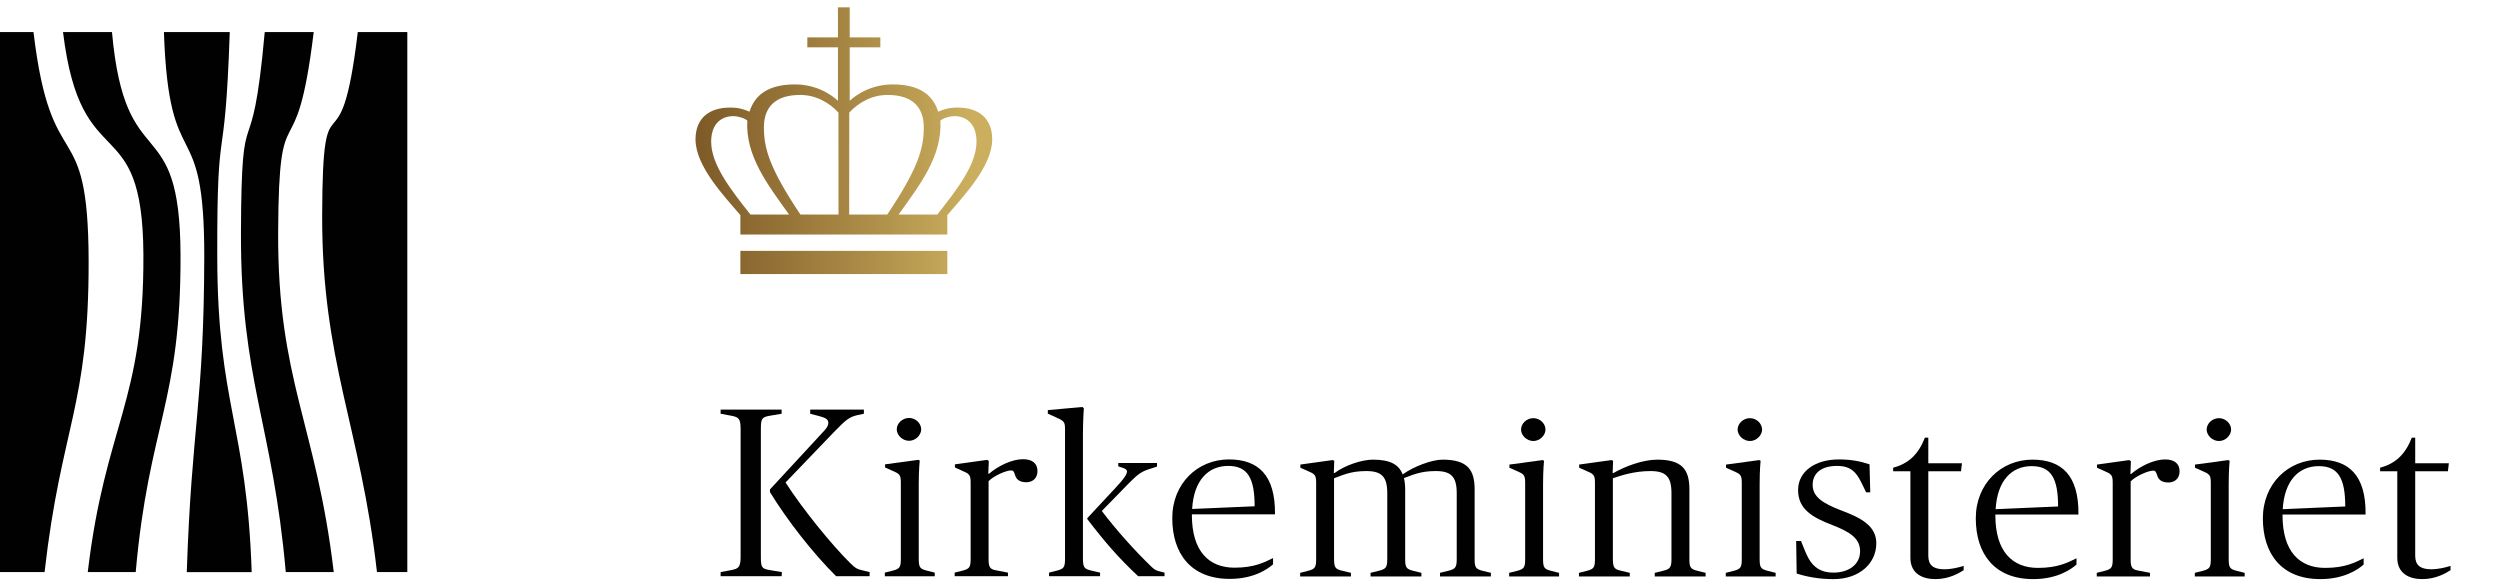 <?xml version="1.0" encoding="utf-8"?>
<!-- Generator: Adobe Illustrator 16.0.3, SVG Export Plug-In . SVG Version: 6.00 Build 0)  -->
<!DOCTYPE svg PUBLIC "-//W3C//DTD SVG 1.1//EN" "http://www.w3.org/Graphics/SVG/1.1/DTD/svg11.dtd">
<svg version="1.1" id="Layer_1" xmlns:x="http://ns.adobe.com/Extensibility/1.0/" xmlns:i="http://ns.adobe.com/AdobeIllustrator/10.0/" xmlns:graph="http://ns.adobe.com/Graphs/1.0/"
         xmlns="http://www.w3.org/2000/svg" xmlns:xlink="http://www.w3.org/1999/xlink" x="0px" y="0px" width="340.16px"
         height="79.37px" viewBox="0 0 340.16 79.37" enable-background="new 0 0 340.16 79.37" xml:space="preserve">
<g>
        <g>
                <g>
                        <g>
                                <g>
                                        <path fill="#010101" d="M15.237,4.365c1.81,20.163,9.264,10.152,9.327,30.352c0.063,20.103-4.322,23.06-6.098,43.125
                                                c-2.608,0-3.914,0-6.525,0c2.383-20.103,7.662-22.997,7.571-43.158C19.419,14.451,11.028,24.539,8.575,4.365
                                                C11.241,4.365,12.573,4.365,15.237,4.365z"/>
                                        <path fill="#010101" d="M31.262,4.365c-0.688,20.345-1.752,10.323-1.701,30.679c0.048,20.049,4.021,22.751,4.685,42.798
                                                c-2.611,0-6.224,0-8.833,0c0.664-20.047,2.328-22.749,2.379-42.798c0.054-20.355-4.801-10.334-5.489-30.679
                                                C24.964,4.365,28.602,4.365,31.262,4.365z"/>
                                        <path fill="#010101" d="M42.685,4.365c-2.451,20.174-4.756,7.007-4.839,27.241c-0.092,20.157,5.186,26.133,7.566,46.235
                                                c-2.609,0-3.917,0-6.529,0c-1.763-20.064-6.162-26.1-6.098-46.204c0.071-20.198,1.429-7.11,3.235-27.273
                                                C38.687,4.365,40.017,4.365,42.685,4.365z"/>
                                </g>
                                <path fill="#010101" d="M0,77.842c0,0,3.693,0,6.065,0c2.263-19.91,6.044-22.431,5.994-42.388
                                        C12.008,14.902,6.987,24.866,4.558,4.365c-1.776,0-4.558,0-4.558,0V77.842z"/>
                                <path fill="#010101" d="M55.421,4.365c0,0-4.371,0-6.741,0c-2.43,20.503-4.794,4.348-4.845,24.899
                                        c-0.05,19.959,5.194,28.667,7.457,48.577c1.935,0,4.129,0,4.129,0V4.365z"/>
                        </g>
                </g>
        </g>
</g>
<g>
        <g>
                <path fill="#010101" d="M205.342,77.942l1.088-0.272c0.956-0.248,1.089-0.49,1.089-1.614V65.681c0-1.098-0.196-1.188-1.252-1.645
                        l-0.891-0.396v-0.428l4.513-0.612l0.199,0.092c0,0-0.133,1.191-0.133,3.237v10.127c0,1.185,0.165,1.366,1.086,1.614l1.091,0.272
                        v0.491h-6.79V77.942z M206.959,58.451c0-0.822,0.756-1.554,1.678-1.554c0.893,0,1.648,0.731,1.648,1.554
                        c0,0.766-0.756,1.556-1.648,1.556C207.715,60.007,206.959,59.217,206.959,58.451"/>
                <path fill="#010101" d="M229.866,76.053c0,1.132,0.135,1.369,1.089,1.615l1.118,0.274v0.491h-6.919v-0.491l1.118-0.274
                        c0.956-0.246,1.155-0.428,1.155-1.615v-8.94c0-2.254-0.756-3.018-2.861-3.018c-2.215,0-4.029,0.612-5.11,0.979v10.979
                        c0,1.188,0.195,1.404,1.151,1.615l1.148,0.274v0.491h-6.916v-0.491l1.085-0.274c0.954-0.246,1.092-0.483,1.092-1.615V65.682
                        c0-1.099-0.198-1.19-1.256-1.649l-0.891-0.393v-0.431l4.384-0.609l0.232,0.092l-0.064,1.677h0.097
                        c1.584-0.917,4.021-1.827,5.964-1.827c3.366,0,4.384,1.313,4.384,4.054V76.053z"/>
                <path fill="#010101" d="M234.817,77.942l1.082-0.272c0.959-0.248,1.093-0.49,1.093-1.614V65.681c0-1.098-0.197-1.188-1.256-1.645
                        l-0.891-0.396v-0.428l4.514-0.612l0.195,0.092c0,0-0.13,1.191-0.13,3.237v10.127c0,1.185,0.169,1.366,1.089,1.614l1.088,0.272
                        v0.491h-6.784V77.942z M236.427,58.451c0-0.822,0.756-1.554,1.68-1.554c0.891,0,1.651,0.731,1.651,1.554
                        c0,0.766-0.761,1.556-1.651,1.556C237.183,60.007,236.427,59.217,236.427,58.451"/>
                <path fill="#010101" d="M244.462,78.036l-0.069-4.427h0.659c0.365,0.888,0.657,1.71,1.051,2.414
                        c0.665,1.123,1.585,1.89,3.366,1.89c2.072,0,3.622-1.099,3.622-2.899c0-1.707-1.252-2.591-3.757-3.567
                        c-2.731-1.039-4.679-2.165-4.679-4.761c0-2.653,2.472-4.175,5.539-4.175c1.743,0,2.996,0.271,4.183,0.671l0.097,3.81h-0.558
                        c-0.5-0.976-0.825-1.828-1.321-2.438c-0.556-0.731-1.312-1.159-2.632-1.159c-2.275,0-3.325,1.098-3.325,2.563
                        c0,1.614,1.283,2.499,3.92,3.507c2.702,1.009,4.74,2.104,4.74,4.455c0,2.744-2.307,4.88-5.829,4.88
                        C247.453,78.799,245.777,78.461,244.462,78.036"/>
                <path fill="#010101" d="M259.936,75.896V64.126h-2.345v-0.491c2.079-0.547,3.431-1.797,4.319-4.084h0.463v3.479h4.582
                        l-0.135,1.096h-4.447v11.499c0,1.25,0.657,1.832,2.177,1.832c1.016,0,1.94-0.25,2.633-0.458v0.58
                        c-0.525,0.334-1.907,1.217-3.854,1.217C261.647,78.796,259.936,78.095,259.936,75.896"/>
                <path fill="#010101" d="M268.834,70.528c0-4.726,3.459-7.987,7.707-7.987c3.951,0,6.326,2.103,6.261,7.471h-11.306v0.091
                        c0,4.972,2.342,7.168,5.804,7.168c2.732,0,4.116-0.762,5.239-1.309v0.853c-0.761,0.673-2.638,1.981-5.9,1.981
                        C271.37,78.796,268.834,75.35,268.834,70.528 M271.534,69.281l8.498-0.369c0-3.779-0.919-5.488-3.595-5.488
                        C273.741,63.424,271.764,65.35,271.534,69.281"/>
                <path fill="#010101" d="M285.293,77.942l1.081-0.272c0.96-0.248,1.089-0.49,1.089-1.614V65.681c0-1.098-0.195-1.188-1.249-1.645
                        l-0.891-0.396v-0.428l4.382-0.612l0.232,0.154l-0.065,1.738h0.096c1.225-1.068,3.136-1.981,4.613-1.981
                        c1.284,0,1.982,0.577,1.982,1.617c0,1.005-0.698,1.522-1.52,1.522c-1.055,0-1.416-0.518-1.548-1.037
                        c-0.168-0.46-0.232-0.577-0.526-0.577c-0.692,0-2.406,0.759-3.063,1.465v10.555c0,0.971,0.096,1.401,0.919,1.554l1.712,0.333
                        v0.488h-7.245V77.942z"/>
                <path fill="#010101" d="M298.636,77.942l1.083-0.272c0.953-0.248,1.091-0.49,1.091-1.614V65.681c0-1.098-0.199-1.188-1.256-1.645
                        l-0.891-0.396v-0.428l4.517-0.612l0.194,0.092c0,0-0.129,1.191-0.129,3.237v10.127c0,1.185,0.165,1.366,1.085,1.614l1.089,0.272
                        v0.491h-6.783V77.942z M300.247,58.451c0-0.822,0.756-1.554,1.676-1.554c0.895,0,1.651,0.731,1.651,1.554
                        c0,0.766-0.757,1.556-1.651,1.556C301.003,60.007,300.247,59.217,300.247,58.451"/>
                <path fill="#010101" d="M307.894,70.528c0-4.726,3.462-7.987,7.713-7.987c3.958,0,6.331,2.103,6.263,7.471h-11.3v0.091
                        c0,4.972,2.334,7.168,5.795,7.168c2.737,0,4.122-0.762,5.241-1.309v0.853c-0.76,0.673-2.639,1.981-5.896,1.981
                        C310.437,78.796,307.894,75.35,307.894,70.528 M310.597,69.281l8.505-0.369c0-3.779-0.921-5.488-3.595-5.488
                        C312.807,63.424,310.829,65.35,310.597,69.281"/>
                <path fill="#010101" d="M326.184,75.896V64.126h-2.338v-0.491c2.075-0.547,3.427-1.797,4.313-4.084h0.464v3.479h4.578l-0.13,1.096
                        h-4.448v11.499c0,1.25,0.662,1.832,2.174,1.832c1.018,0,1.944-0.25,2.634-0.458v0.58c-0.524,0.334-1.908,1.217-3.854,1.217
                        C327.899,78.796,326.184,78.095,326.184,75.896"/>
        </g>
        <g>
                <path fill="#010101" d="M103.527,75.752c0,1.469,0.104,1.637,1.303,1.83l1.556,0.26l-0.033,0.559H98.05v-0.559l1.382-0.26
                        c1.021-0.193,1.339-0.361,1.339-1.83V58.384c0-1.472-0.281-1.633-1.339-1.831l-1.382-0.257v-0.56h8.302v0.56l-1.522,0.257
                        c-1.166,0.198-1.303,0.359-1.303,1.831V75.752z M104.764,66.956v-0.364l7.377-7.979c0.423-0.455,0.564-0.783,0.564-1.078
                        c0-0.491-0.386-0.687-1.232-0.917l-1.236-0.322v-0.56h7.306v0.56l-0.913,0.195c-1.099,0.26-1.525,0.618-3.179,2.317l-6.567,6.839
                        c2.361,3.691,6.392,8.597,8.75,10.922c0.75,0.748,0.997,0.883,1.769,1.048l0.92,0.225V78.4h-4.556
                        C110.622,75.295,107.128,70.814,104.764,66.956"/>
                <path fill="#010101" d="M120.398,77.913l1.085-0.274c0.957-0.247,1.088-0.484,1.088-1.615v-10.37c0-1.101-0.193-1.191-1.251-1.647
                        l-0.892-0.401v-0.426l4.521-0.611l0.195,0.093c0,0-0.135,1.194-0.135,3.229v10.135c0,1.184,0.165,1.368,1.088,1.615l1.088,0.274
                        v0.49h-6.789V77.913z M122.016,58.421c0-0.822,0.756-1.552,1.681-1.552c0.886,0,1.645,0.729,1.645,1.552
                        c0,0.767-0.759,1.556-1.645,1.556C122.771,59.977,122.016,59.188,122.016,58.421"/>
                <path fill="#010101" d="M129.897,77.913l1.085-0.274c0.951-0.247,1.088-0.484,1.088-1.618V65.653c0-1.098-0.202-1.191-1.256-1.647
                        l-0.883-0.401v-0.423l4.379-0.612l0.232,0.155l-0.072,1.737h0.1c1.222-1.068,3.132-1.983,4.614-1.983
                        c1.288,0,1.978,0.582,1.978,1.616c0,1.008-0.689,1.522-1.517,1.522c-1.053,0-1.416-0.515-1.546-1.034
                        c-0.166-0.455-0.229-0.577-0.526-0.577c-0.695,0-2.407,0.762-3.063,1.466v10.549c0,0.982,0.1,1.406,0.917,1.559l1.72,0.334V78.4
                        h-7.25V77.913z"/>
                <path fill="#010101" d="M142.735,77.913l1.083-0.274c0.954-0.247,1.093-0.484,1.093-1.618V58.357c0-1.032-0.203-1.091-1.253-1.586
                        l-1.088-0.486V55.8l4.712-0.426l0.192,0.181c0,0-0.125,1.585-0.125,3.63v16.836c0,1.189,0.193,1.401,1.152,1.618l1.181,0.274v0.49
                        h-6.946V77.913z M147.941,70.624v-0.121l3.752-4.028c1.388-1.465,1.649-2.013,1.649-2.316c0-0.245-0.16-0.367-0.624-0.519
                        l-0.56-0.186v-0.458h5.27v0.492l-0.859,0.275c-1.282,0.395-1.708,0.728-2.933,1.948l-3.72,3.814
                        c1.911,2.527,4.449,5.366,6.726,7.563c0.389,0.367,0.591,0.52,1.084,0.642l0.726,0.182v0.49h-3.59
                        C152.159,75.869,150.347,73.769,147.941,70.624"/>
                <path fill="#010101" d="M159.503,70.503c0-4.73,3.462-7.992,7.713-7.992c3.956,0,6.328,2.103,6.264,7.471h-11.308v0.094
                        c0,4.969,2.342,7.165,5.802,7.165c2.738,0,4.12-0.759,5.242-1.308v0.852c-0.764,0.673-2.638,1.981-5.899,1.981
                        C162.043,78.766,159.503,75.319,159.503,70.503 M162.206,69.251l8.505-0.365c0-3.783-0.923-5.492-3.595-5.492
                        C164.417,63.394,162.44,65.317,162.206,69.251"/>
        </g>
        <path fill="#010101" d="M201.729,77.668c-0.955-0.246-1.085-0.483-1.085-1.615v-9.458c0-2.74-1.021-4.054-4.385-4.054
                c-1.448,0-3.953,0.953-5.408,2.009c-0.509-1.333-1.683-2.009-4.043-2.009c-1.479,0-3.794,0.745-5.23,1.827h-0.095l0.062-1.677
                l-0.229-0.092l-4.384,0.609v0.431l0.889,0.393c1.058,0.459,1.258,0.551,1.258,1.649v10.371c0,1.132-0.14,1.369-1.093,1.615
                l-1.084,0.274v0.491h6.914v-0.491l-1.148-0.274c-0.956-0.211-1.152-0.428-1.152-1.615V65.073c1.083-0.366,2.162-0.979,4.372-0.979
                c2.11,0,2.869,0.764,2.869,3.018v8.94c0,1.188-0.202,1.369-1.159,1.615l-1.116,0.274v0.491h6.921v-0.491l-1.12-0.274
                c-0.958-0.246-1.089-0.483-1.089-1.615v-9.458c0-0.585-0.06-1.088-0.163-1.545c1.066-0.367,2.144-0.955,4.308-0.955
                c2.11,0,2.87,0.764,2.87,3.018v8.94c0,1.188-0.202,1.369-1.158,1.615l-1.118,0.274v0.491h6.924v-0.491L201.729,77.668z"/>
</g>
<linearGradient id="SVGID_1_" gradientUnits="userSpaceOnUse" x1="94.634" y1="19.144" x2="135.004" y2="19.144">
        <stop  offset="0.018" style="stop-color:#7E5B28"/>
        <stop  offset="0.583" style="stop-color:#AD8D48"/>
        <stop  offset="0.932" style="stop-color:#CBAF5E"/>
</linearGradient>
<path fill="url(#SVGID_1_)" d="M100.74,34.137h28.16v3.15h-28.16V34.137z M121.462,11.485c3.628,0,5.48,1.429,6.192,3.711
        c0.555-0.23,1.287-0.561,2.632-0.561c2.884,0,4.718,1.469,4.718,4.33c0,3.666-3.967,7.781-6.107,10.307v2.643H100.74v-2.643
        c-2.147-2.526-6.106-6.641-6.106-10.307c0-2.86,1.832-4.33,4.712-4.33c1.35,0,2.085,0.331,2.637,0.561
        c0.712-2.283,2.559-3.711,6.187-3.711c3.698,0,5.846,2.239,5.846,2.239V6.441h-4.167V5.086h4.167V1h1.601v4.086h4.167v1.355h-4.167
        v7.283C115.616,13.724,117.784,11.485,121.462,11.485z M107.362,29.19c-2.934-4.109-5.942-7.97-5.681-12.781
        c-0.319-0.309-1.212-0.605-1.912-0.605c-1.506,0-3.005,0.921-3.005,3.474c0,3.127,2.685,6.555,5.342,9.912H107.362z M114.093,29.19
        l-0.011-13.873c-1.184-1.288-3.002-2.399-5.22-2.399c-3.238,0-4.922,1.536-4.922,4.417c0,2.957,0.843,5.669,4.966,11.855H114.093z
         M120.726,29.19c4.128-6.186,4.969-8.898,4.969-11.855c0-2.881-1.682-4.417-4.92-4.417c-2.218,0-4.036,1.111-5.22,2.399
        l-0.01,13.873H120.726z M132.867,19.278c0-2.553-1.498-3.474-3.005-3.474c-0.697,0-1.586,0.296-1.906,0.605
        c0.26,4.812-2.744,8.672-5.687,12.781h5.264C130.18,25.833,132.867,22.406,132.867,19.278z"/>
</svg>
